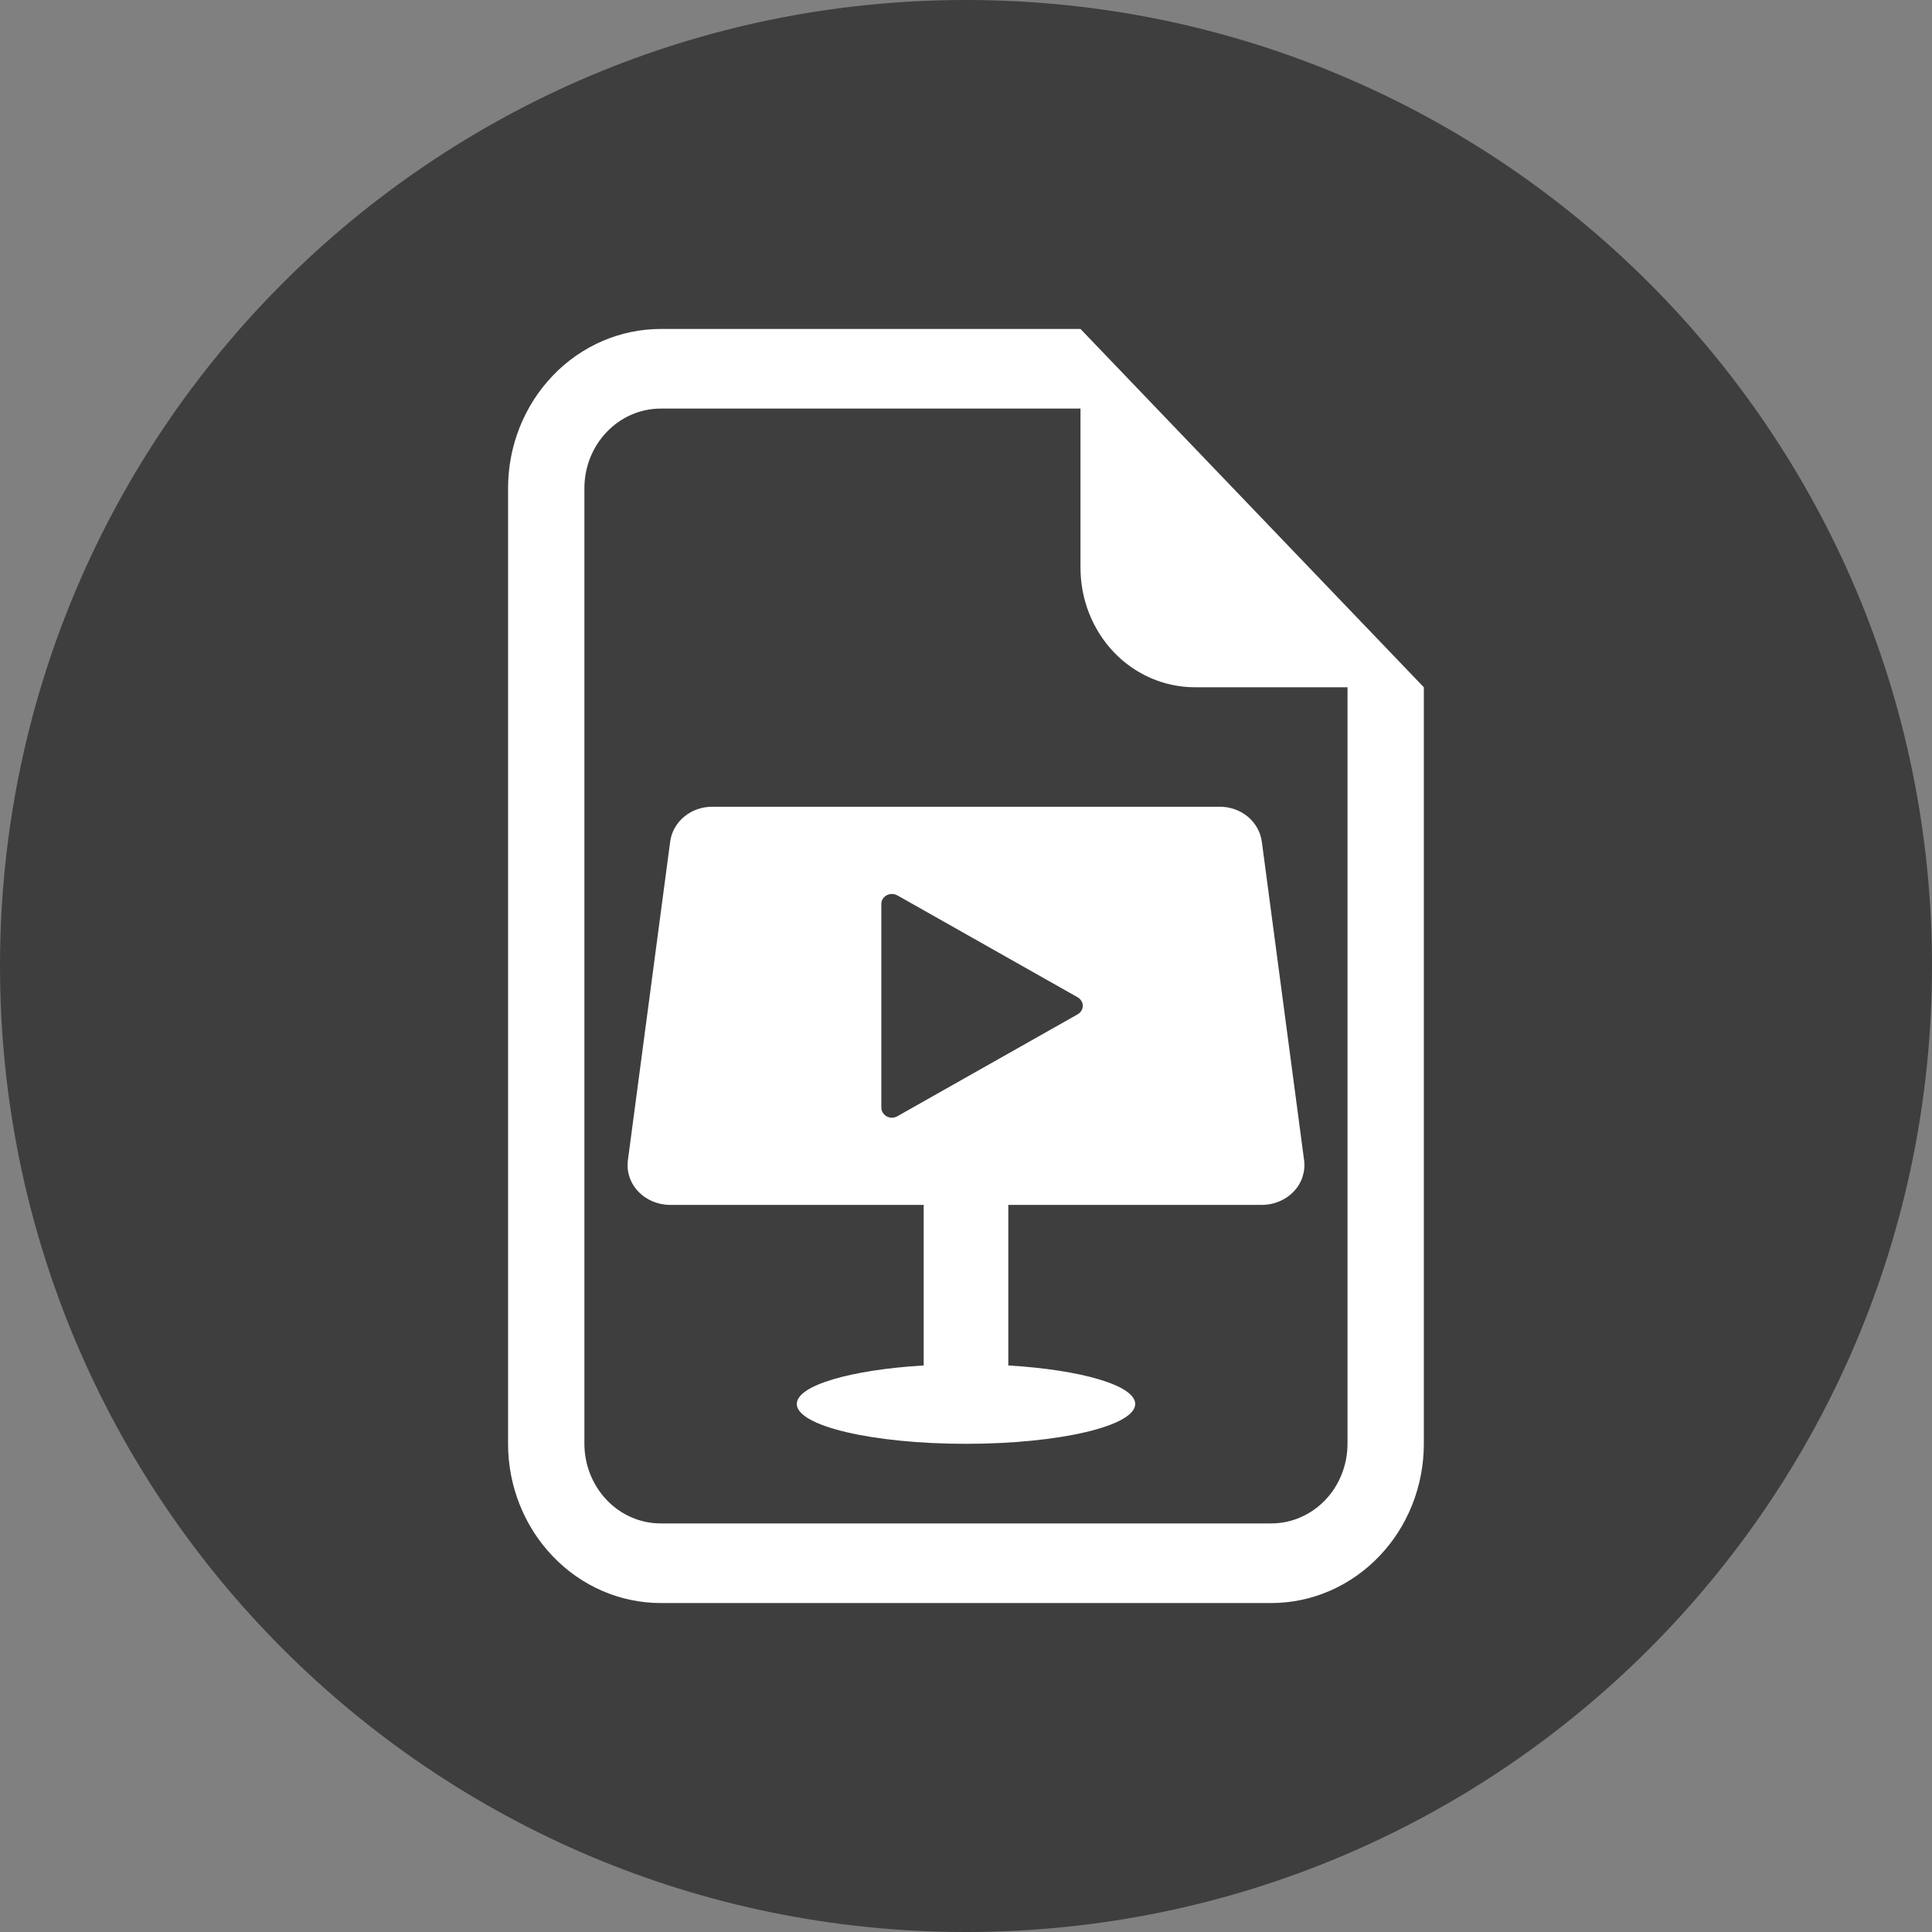 <?xml version="1.0" encoding="UTF-8"?>
<!DOCTYPE svg PUBLIC "-//W3C//DTD SVG 1.1//EN" "http://www.w3.org/Graphics/SVG/1.1/DTD/svg11.dtd">
<!-- Creator: CorelDRAW 2019 (64-Bit) -->
<svg xmlns="http://www.w3.org/2000/svg" xml:space="preserve" width="212px" height="212px" version="1.1" style="shape-rendering:geometricPrecision; text-rendering:geometricPrecision; image-rendering:optimizeQuality; fill-rule:evenodd; clip-rule:evenodd"
viewBox="0 0 200.21 200.21"
 xmlns:xlink="http://www.w3.org/1999/xlink">
 <rect x="0" y="0" width="200.21" height="200.21" fill="#808080" stroke="none"/>
 <defs>
  <style type="text/css">
   <![CDATA[
    .fil1 {fill:none}
    .fil2 {fill:white}
    .fil0 {fill:#333333;fill-opacity:0.851}
   ]]>
  </style>
    <clipPath id="id0">
     <path d="M0 200.21l200.21 0 0 -200.21 -200.21 0 0 200.21z"/>
    </clipPath>
 </defs>
 <g id="Слой_x0020_1">
  <g id="_2419357383856">
   <g>
   </g>
   <g style="clip-path:url(#id0)">
    <g id="_2419357384720">
     <path class="fil0" d="M200.21 100.1c0,-55.28 -44.82,-100.1 -100.11,-100.1 -55.28,0 -100.1,44.82 -100.1,100.1 0,55.29 44.82,100.11 100.1,100.11 55.29,0 100.11,-44.82 100.11,-100.11z"/>
    </g>
   </g>
   <polygon class="fil1" points="0,200.21 200.21,200.21 200.21,0 0,0 "/>
   <g id="_2419357383984">
    <path class="fil2" d="M73.8 83.6c-1.07,0 -2.1,0.37 -2.9,1.03 -0.8,0.67 -1.32,1.59 -1.45,2.58l-4.38 33.01c-0.08,0.58 -0.03,1.17 0.16,1.73 0.18,0.56 0.49,1.08 0.9,1.51 0.41,0.44 0.92,0.79 1.48,1.03 0.57,0.24 1.18,0.37 1.81,0.37l26.3 0 0 16.64c-7.57,0.45 -13.15,2.07 -13.15,3.99 0,2.28 7.84,4.13 17.53,4.13 9.69,0 17.54,-1.85 17.54,-4.13 0,-1.92 -5.59,-3.54 -13.15,-3.99l0 -16.64 26.3 0c0.62,0 1.24,-0.13 1.8,-0.37 0.57,-0.24 1.08,-0.59 1.49,-1.03 0.41,-0.43 0.72,-0.95 0.9,-1.51 0.18,-0.56 0.24,-1.15 0.16,-1.73l-4.38 -33.01c-0.14,-0.99 -0.65,-1.91 -1.45,-2.58 -0.8,-0.66 -1.83,-1.03 -2.9,-1.03l-52.61 0zm17.53 31.19l0 -21.12c0,-0.8 0.93,-1.29 1.67,-0.88l18.68 10.56c0.16,0.09 0.29,0.22 0.38,0.37 0.1,0.16 0.15,0.33 0.15,0.51 0,0.18 -0.05,0.35 -0.15,0.51 -0.09,0.15 -0.22,0.28 -0.38,0.37l-18.68 10.56c-0.17,0.1 -0.36,0.15 -0.55,0.16 -0.2,0 -0.4,-0.05 -0.56,-0.14 -0.17,-0.09 -0.31,-0.23 -0.41,-0.39 -0.1,-0.16 -0.15,-0.34 -0.15,-0.52l0 0.01z"/>
    <path class="fil2" d="M147.55 149.62l0 -78.4 -35.58 -37.13 -43.5 0c-4.19,0 -8.22,1.74 -11.18,4.83 -2.97,3.1 -4.64,7.29 -4.64,11.67l0 99.03c0,4.37 1.67,8.57 4.64,11.66 2.96,3.1 6.99,4.84 11.18,4.84l63.27 0c4.19,0 8.21,-1.74 11.18,-4.84 2.97,-3.09 4.63,-7.29 4.63,-11.66zm-35.58 -90.78c0,3.29 1.25,6.43 3.47,8.76 2.22,2.32 5.24,3.62 8.39,3.62l15.81 0 0 78.4c0,2.18 -0.83,4.28 -2.31,5.83 -1.49,1.55 -3.5,2.42 -5.59,2.42l-63.27 0c-2.1,0 -4.11,-0.87 -5.59,-2.42 -1.48,-1.55 -2.32,-3.65 -2.32,-5.83l0 -99.03c0,-2.19 0.84,-4.29 2.32,-5.83 1.48,-1.55 3.49,-2.42 5.59,-2.42l43.5 0 0 16.5z"/>
   </g>
  </g>
 </g>
</svg>
